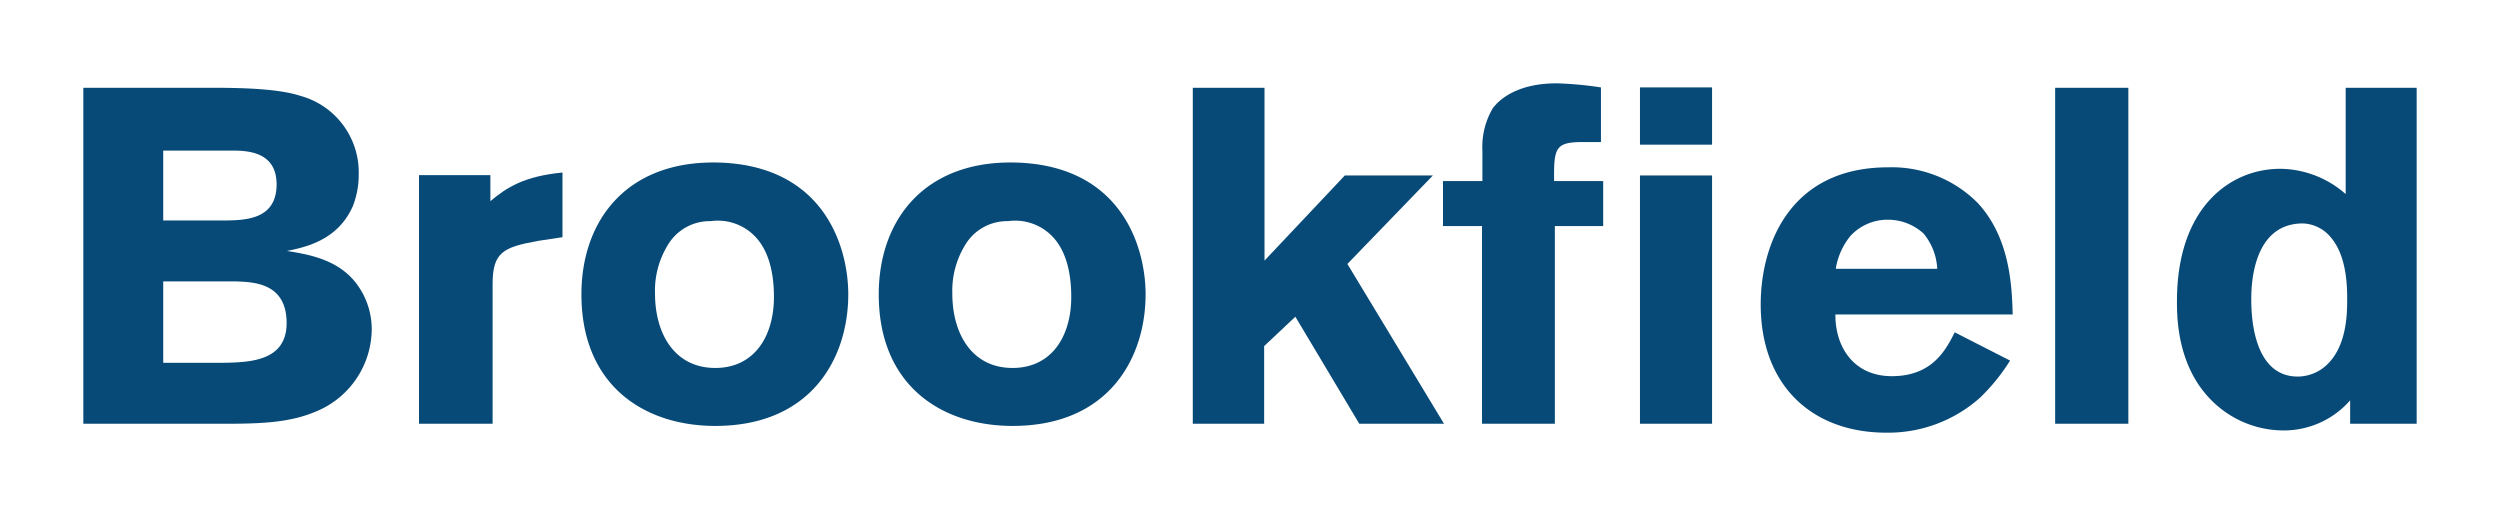<svg id="Layer_1" data-name="Layer 1" xmlns="http://www.w3.org/2000/svg" viewBox="0 0 300 61.92"><title>BAM_Logo_Light</title><path id="path10773" d="M10,10.534H25.565c4.237,0,8.072.178,10.525.981a9.512,9.512,0,0,1,6.957,9.366,10.291,10.291,0,0,1-.714,3.88c-1.829,4.103-5.708,4.906-7.894,5.352,2.453.401,5.708.937,7.938,3.434a9.072,9.072,0,0,1,2.23,6.065,10.745,10.745,0,0,1-6.69,9.767c-3.033,1.293-6.288,1.472-10.926,1.472H10Zm9.588,7.537v8.384h7.582c2.319-.045,6.021-.134,6.021-4.326,0-3.88-3.389-4.058-5.307-4.058Zm0,15.698v9.767h7.046c3.345-.045,7.76-.178,7.76-4.772,0-4.861-4.014-4.906-6.065-4.995Z" fill="#074a78"/><path id="path10776" d="M58.845,24.137c1.962-1.65,4.058-2.988,8.652-3.434v7.76l-2.943.446c-4.192.758-5.441,1.383-5.441,5.173V50.851H50.282V21.015h8.563Z" fill="#074a78"/><path id="path10779" d="M101.793,35.323c0,7.537-4.326,15.788-15.966,15.788-8.429,0-16.055-4.772-16.055-15.788,0-9.143,5.753-16.412,17.17-15.788C99.117,20.249,101.793,29.882,101.793,35.323ZM80.118,29.436a10.459,10.459,0,0,0-1.516,5.798c0,4.772,2.319,8.92,7.225,8.92,4.727,0,7.046-3.835,7.046-8.518,0-3.3-.803-5.887-2.453-7.448a6.194,6.194,0,0,0-5.129-1.65A5.851,5.851,0,0,0,80.118,29.436Z" fill="#074a78"/><path id="path10779-2" data-name="path10779" d="M137.471,35.323c0,7.537-4.326,15.788-15.966,15.788-8.429,0-16.055-4.772-16.055-15.788,0-9.143,5.753-16.412,17.17-15.788C134.795,20.249,137.471,29.882,137.471,35.323ZM115.796,29.436A10.459,10.459,0,0,0,114.28,35.234c0,4.772,2.319,8.92,7.225,8.92,4.727,0,7.046-3.835,7.046-8.518,0-3.3-.803-5.887-2.453-7.448a6.194,6.194,0,0,0-5.129-1.65A5.851,5.851,0,0,0,115.796,29.436Z" fill="#074a78"/><path id="path10782" d="M143.135,10.534h8.607v20.738L161.375,21.059h10.57L161.687,31.674l11.595,19.177H163.114l-7.671-12.844-3.746,3.523v9.321h-8.563Z" fill="#074a78"/><path id="path10785" d="M177.887,18.071a9.143,9.143,0,0,1,1.249-5.084c1.115-1.472,3.479-2.988,7.671-2.988a43.482,43.482,0,0,1,5.307.491v6.556H189.928c-3.3,0-3.479.714-3.434,4.683h5.887V27.125h-5.798V50.851h-8.741V27.125h-4.683V21.728h4.727Zm18.909-7.582h8.652v6.868h-8.652Zm0,10.57h8.652V50.851h-8.652Z" fill="#074a78"/><path id="path10788" d="M241.21,43.269a23.322,23.322,0,0,1-3.612,4.46,16.574,16.574,0,0,1-11.239,4.192c-8.875,0-15.074-5.619-15.074-15.386,0-7.225,3.523-16.457,15.297-16.457a14.525,14.525,0,0,1,10.748,4.281c3.88,4.192,4.103,9.99,4.192,13.379H220.249c-.045,3.702,2.051,7.403,6.779,7.403,4.817,0,6.467-3.122,7.537-5.263Zm-8.741-11.016a7.174,7.174,0,0,0-1.65-4.237,6.354,6.354,0,0,0-4.281-1.65,6.064,6.064,0,0,0-4.46,1.918,8.223,8.223,0,0,0-1.784,3.969Z" fill="#074a78"/><path id="path10791" d="M255.403,10.534V50.851h-8.786V10.534Z" fill="#074a78"/><path id="path10794" d="M290,10.534V50.851h-7.983V48.041a10.562,10.562,0,0,1-8.072,3.612,12.2,12.2,0,0,1-8.384-3.434c-4.326-4.148-4.326-10.168-4.326-12.086,0-11.239,6.377-15.877,12.398-15.877a12.041,12.041,0,0,1,7.849,3.033V10.534Zm-8.34,25.421c0-1.383,0-5.084-1.873-7.359a4.549,4.549,0,0,0-3.434-1.784c-6.199,0-6.199,7.805-6.199,9.143,0,4.148,1.115,9.232,5.575,9.232a5.135,5.135,0,0,0,2.854-.892C281.66,42.154,281.66,37.605,281.66,35.955Z" fill="#074a78"/></svg>